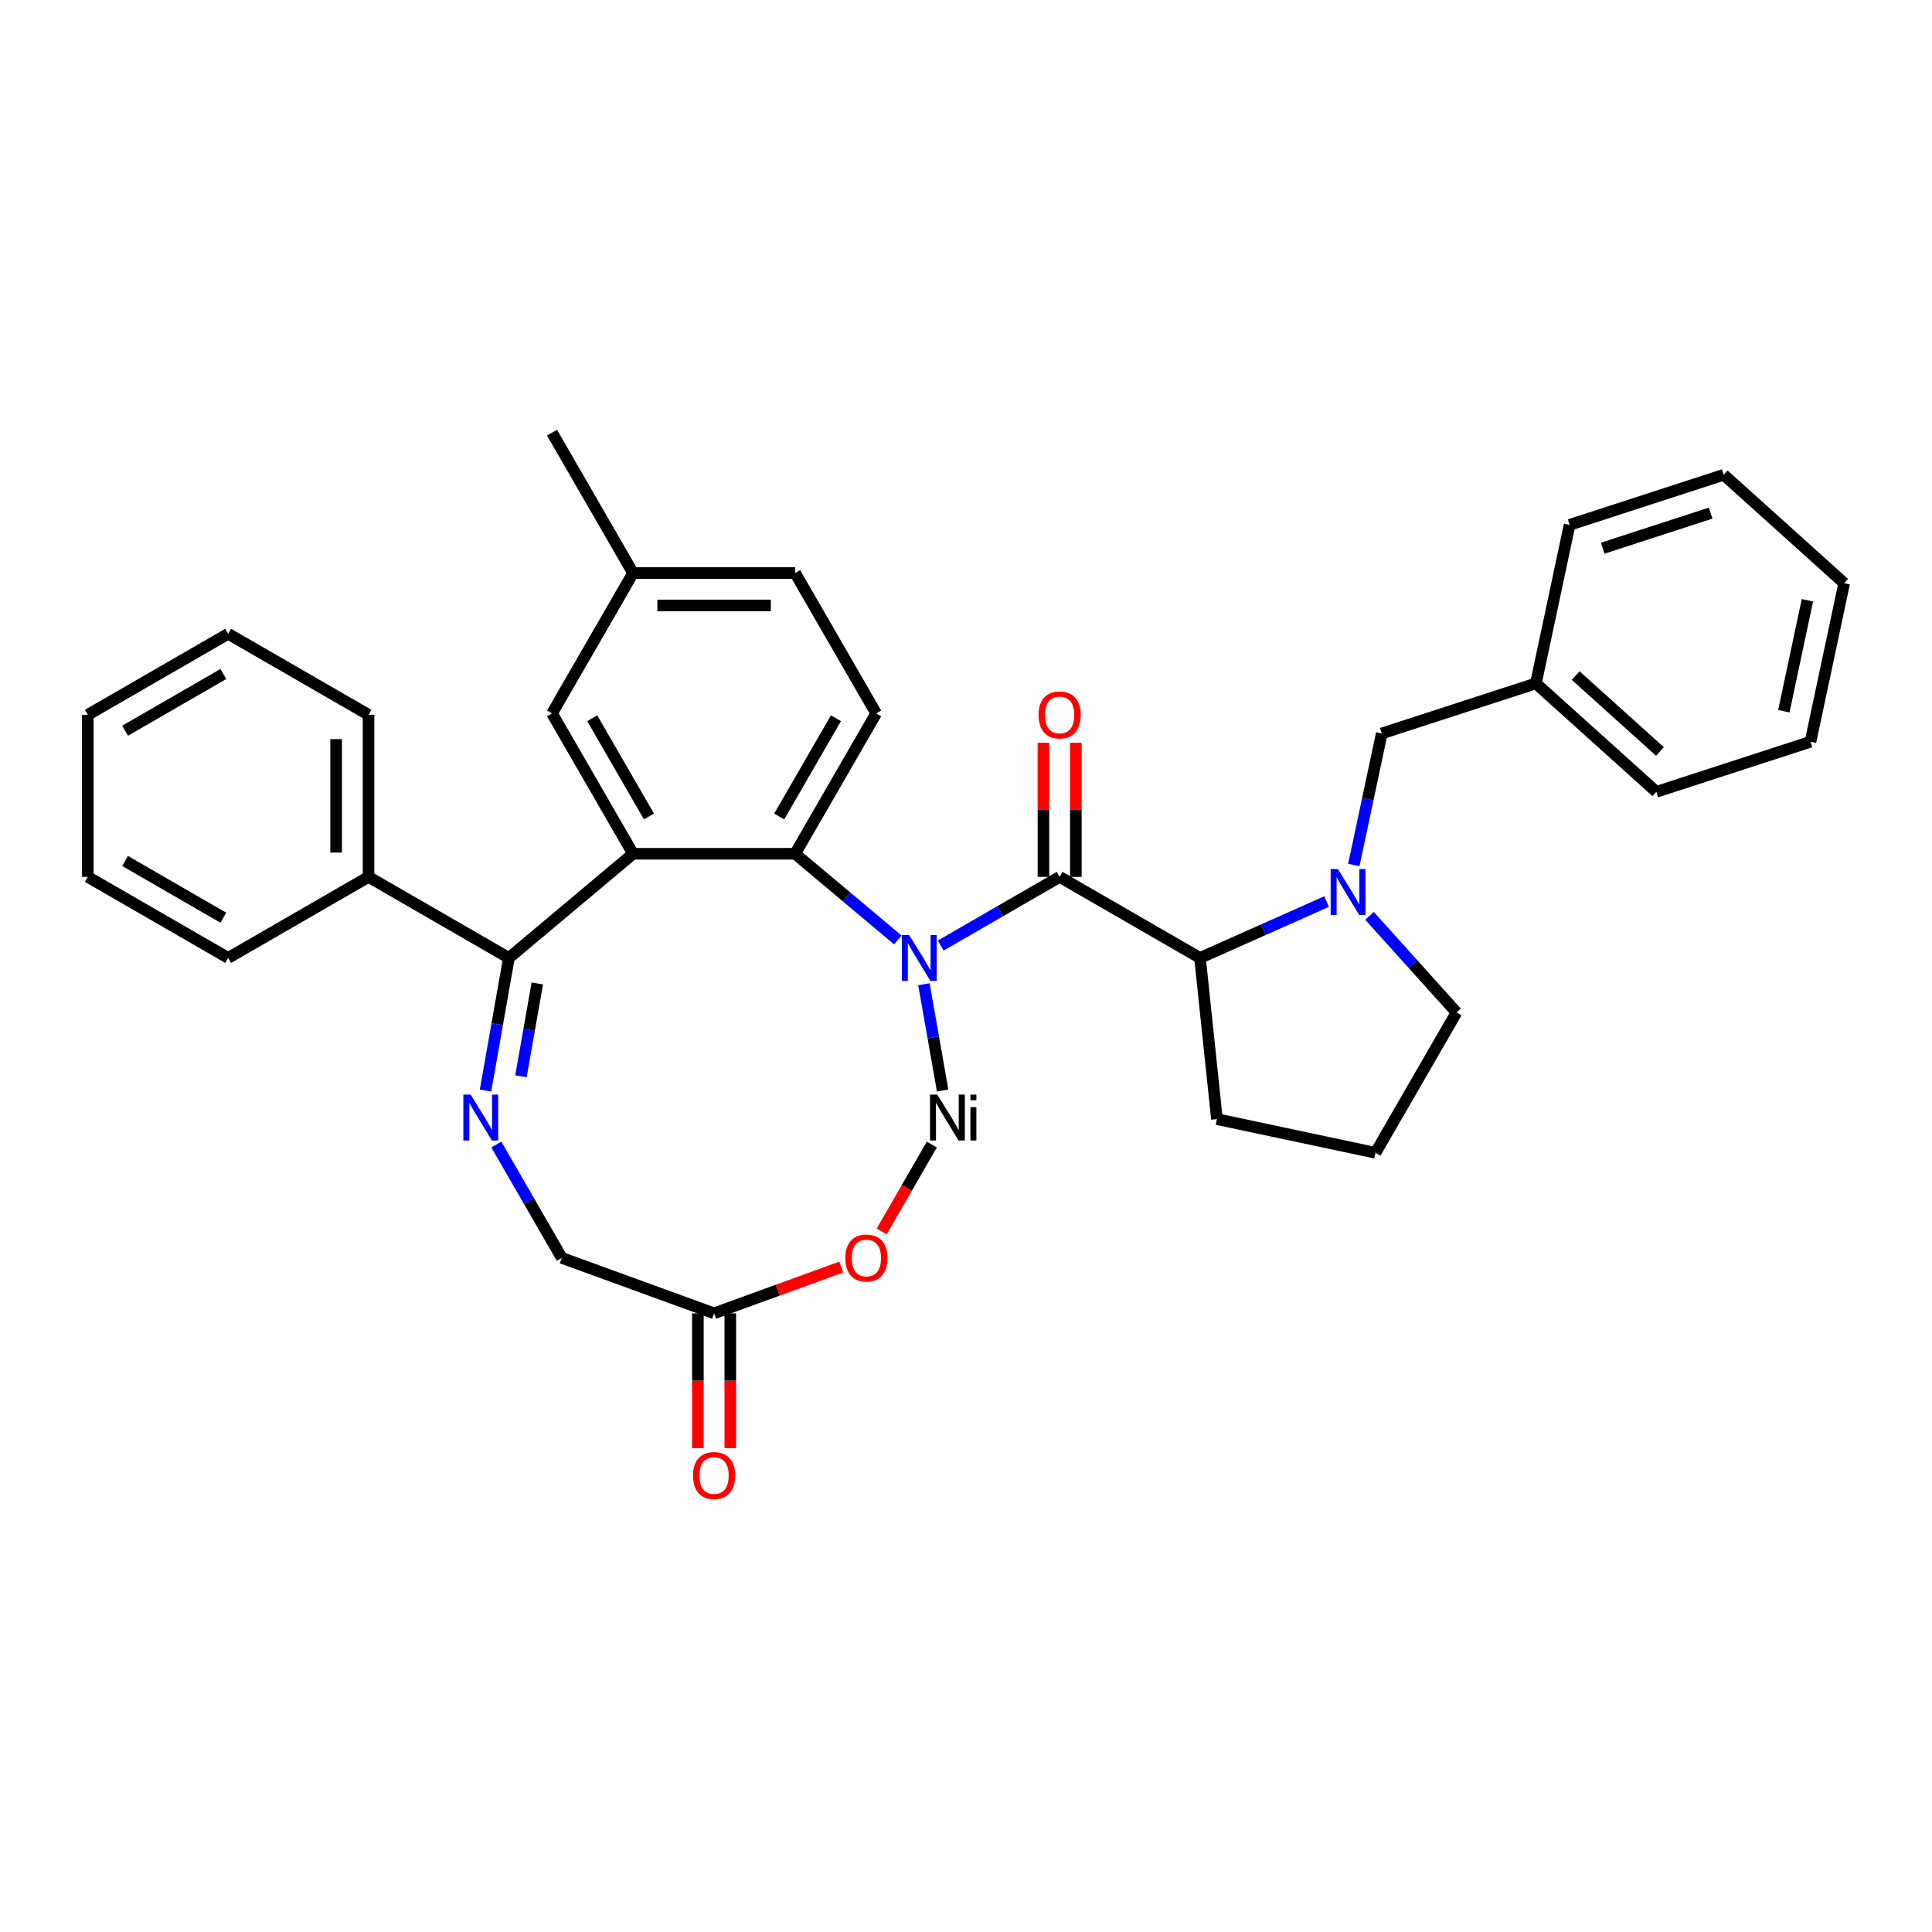 <?xml version='1.0' encoding='iso-8859-1'?>
<svg version='1.1' baseProfile='full'
              xmlns='http://www.w3.org/2000/svg'
                      xmlns:rdkit='http://www.rdkit.org/xml'
                      xmlns:xlink='http://www.w3.org/1999/xlink'
                  xml:space='preserve'
width='1000px' height='1000px' viewBox='0 0 1000 1000'>
<!-- END OF HEADER -->
<rect style='opacity:1.0;fill:#FFFFFF;stroke:none' width='1000' height='1000' x='0' y='0'> </rect>
<path class='bond-0' d='M 487.921,564.461 L 483.071,536.953' style='fill:none;fill-rule:evenodd;stroke:#000000;stroke-width:6px;stroke-linecap:butt;stroke-linejoin:miter;stroke-opacity:1' />
<path class='bond-0' d='M 483.071,536.953 L 478.22,509.444' style='fill:none;fill-rule:evenodd;stroke:#0000FF;stroke-width:6px;stroke-linecap:butt;stroke-linejoin:miter;stroke-opacity:1' />
<path class='bond-4' d='M 482.317,592.413 L 469.336,614.897' style='fill:none;fill-rule:evenodd;stroke:#000000;stroke-width:6px;stroke-linecap:butt;stroke-linejoin:miter;stroke-opacity:1' />
<path class='bond-4' d='M 469.336,614.897 L 456.355,637.38' style='fill:none;fill-rule:evenodd;stroke:#FF0000;stroke-width:6px;stroke-linecap:butt;stroke-linejoin:miter;stroke-opacity:1' />
<path class='bond-1' d='M 486.925,489.41 L 517.697,471.644' style='fill:none;fill-rule:evenodd;stroke:#0000FF;stroke-width:6px;stroke-linecap:butt;stroke-linejoin:miter;stroke-opacity:1' />
<path class='bond-1' d='M 517.697,471.644 L 548.468,453.878' style='fill:none;fill-rule:evenodd;stroke:#000000;stroke-width:6px;stroke-linecap:butt;stroke-linejoin:miter;stroke-opacity:1' />
<path class='bond-3' d='M 464.712,486.503 L 438.134,464.202' style='fill:none;fill-rule:evenodd;stroke:#0000FF;stroke-width:6px;stroke-linecap:butt;stroke-linejoin:miter;stroke-opacity:1' />
<path class='bond-3' d='M 438.134,464.202 L 411.556,441.9' style='fill:none;fill-rule:evenodd;stroke:#000000;stroke-width:6px;stroke-linecap:butt;stroke-linejoin:miter;stroke-opacity:1' />
<path class='bond-2' d='M 686.648,466.647 L 653.883,481.235' style='fill:none;fill-rule:evenodd;stroke:#0000FF;stroke-width:6px;stroke-linecap:butt;stroke-linejoin:miter;stroke-opacity:1' />
<path class='bond-2' d='M 653.883,481.235 L 621.118,495.823' style='fill:none;fill-rule:evenodd;stroke:#000000;stroke-width:6px;stroke-linecap:butt;stroke-linejoin:miter;stroke-opacity:1' />
<path class='bond-9' d='M 700.725,447.726 L 707.961,413.686' style='fill:none;fill-rule:evenodd;stroke:#0000FF;stroke-width:6px;stroke-linecap:butt;stroke-linejoin:miter;stroke-opacity:1' />
<path class='bond-9' d='M 707.961,413.686 L 715.196,379.646' style='fill:none;fill-rule:evenodd;stroke:#000000;stroke-width:6px;stroke-linecap:butt;stroke-linejoin:miter;stroke-opacity:1' />
<path class='bond-15' d='M 708.862,474.038 L 731.374,499.041' style='fill:none;fill-rule:evenodd;stroke:#0000FF;stroke-width:6px;stroke-linecap:butt;stroke-linejoin:miter;stroke-opacity:1' />
<path class='bond-15' d='M 731.374,499.041 L 753.887,524.044' style='fill:none;fill-rule:evenodd;stroke:#000000;stroke-width:6px;stroke-linecap:butt;stroke-linejoin:miter;stroke-opacity:1' />
<path class='bond-6' d='M 251.301,564.461 L 257.353,530.142' style='fill:none;fill-rule:evenodd;stroke:#0000FF;stroke-width:6px;stroke-linecap:butt;stroke-linejoin:miter;stroke-opacity:1' />
<path class='bond-6' d='M 257.353,530.142 L 263.404,495.823' style='fill:none;fill-rule:evenodd;stroke:#000000;stroke-width:6px;stroke-linecap:butt;stroke-linejoin:miter;stroke-opacity:1' />
<path class='bond-6' d='M 269.64,557.079 L 273.876,533.055' style='fill:none;fill-rule:evenodd;stroke:#0000FF;stroke-width:6px;stroke-linecap:butt;stroke-linejoin:miter;stroke-opacity:1' />
<path class='bond-6' d='M 273.876,533.055 L 278.112,509.032' style='fill:none;fill-rule:evenodd;stroke:#000000;stroke-width:6px;stroke-linecap:butt;stroke-linejoin:miter;stroke-opacity:1' />
<path class='bond-8' d='M 256.906,592.413 L 273.844,621.75' style='fill:none;fill-rule:evenodd;stroke:#0000FF;stroke-width:6px;stroke-linecap:butt;stroke-linejoin:miter;stroke-opacity:1' />
<path class='bond-8' d='M 273.844,621.75 L 290.782,651.087' style='fill:none;fill-rule:evenodd;stroke:#000000;stroke-width:6px;stroke-linecap:butt;stroke-linejoin:miter;stroke-opacity:1' />
<path class='bond-11' d='M 556.857,453.878 L 556.857,419.173' style='fill:none;fill-rule:evenodd;stroke:#000000;stroke-width:6px;stroke-linecap:butt;stroke-linejoin:miter;stroke-opacity:1' />
<path class='bond-11' d='M 556.857,419.173 L 556.857,384.469' style='fill:none;fill-rule:evenodd;stroke:#FF0000;stroke-width:6px;stroke-linecap:butt;stroke-linejoin:miter;stroke-opacity:1' />
<path class='bond-11' d='M 540.08,453.878 L 540.08,419.173' style='fill:none;fill-rule:evenodd;stroke:#000000;stroke-width:6px;stroke-linecap:butt;stroke-linejoin:miter;stroke-opacity:1' />
<path class='bond-11' d='M 540.08,419.173 L 540.08,384.469' style='fill:none;fill-rule:evenodd;stroke:#FF0000;stroke-width:6px;stroke-linecap:butt;stroke-linejoin:miter;stroke-opacity:1' />
<path class='bond-33' d='M 548.468,453.878 L 621.118,495.823' style='fill:none;fill-rule:evenodd;stroke:#000000;stroke-width:6px;stroke-linecap:butt;stroke-linejoin:miter;stroke-opacity:1' />
<path class='bond-16' d='M 621.118,495.823 L 629.887,579.252' style='fill:none;fill-rule:evenodd;stroke:#000000;stroke-width:6px;stroke-linecap:butt;stroke-linejoin:miter;stroke-opacity:1' />
<path class='bond-10' d='M 411.556,441.9 L 453.5,369.25' style='fill:none;fill-rule:evenodd;stroke:#000000;stroke-width:6px;stroke-linecap:butt;stroke-linejoin:miter;stroke-opacity:1' />
<path class='bond-10' d='M 403.318,422.614 L 432.679,371.759' style='fill:none;fill-rule:evenodd;stroke:#000000;stroke-width:6px;stroke-linecap:butt;stroke-linejoin:miter;stroke-opacity:1' />
<path class='bond-34' d='M 411.556,441.9 L 327.667,441.9' style='fill:none;fill-rule:evenodd;stroke:#000000;stroke-width:6px;stroke-linecap:butt;stroke-linejoin:miter;stroke-opacity:1' />
<path class='bond-7' d='M 435.438,655.82 L 402.525,667.799' style='fill:none;fill-rule:evenodd;stroke:#FF0000;stroke-width:6px;stroke-linecap:butt;stroke-linejoin:miter;stroke-opacity:1' />
<path class='bond-7' d='M 402.525,667.799 L 369.611,679.779' style='fill:none;fill-rule:evenodd;stroke:#000000;stroke-width:6px;stroke-linecap:butt;stroke-linejoin:miter;stroke-opacity:1' />
<path class='bond-5' d='M 327.667,441.9 L 263.404,495.823' style='fill:none;fill-rule:evenodd;stroke:#000000;stroke-width:6px;stroke-linecap:butt;stroke-linejoin:miter;stroke-opacity:1' />
<path class='bond-12' d='M 327.667,441.9 L 285.723,369.25' style='fill:none;fill-rule:evenodd;stroke:#000000;stroke-width:6px;stroke-linecap:butt;stroke-linejoin:miter;stroke-opacity:1' />
<path class='bond-12' d='M 335.905,422.614 L 306.544,371.759' style='fill:none;fill-rule:evenodd;stroke:#000000;stroke-width:6px;stroke-linecap:butt;stroke-linejoin:miter;stroke-opacity:1' />
<path class='bond-13' d='M 263.404,495.823 L 190.754,453.878' style='fill:none;fill-rule:evenodd;stroke:#000000;stroke-width:6px;stroke-linecap:butt;stroke-linejoin:miter;stroke-opacity:1' />
<path class='bond-14' d='M 361.223,679.779 L 361.223,714.668' style='fill:none;fill-rule:evenodd;stroke:#000000;stroke-width:6px;stroke-linecap:butt;stroke-linejoin:miter;stroke-opacity:1' />
<path class='bond-14' d='M 361.223,714.668 L 361.223,749.558' style='fill:none;fill-rule:evenodd;stroke:#FF0000;stroke-width:6px;stroke-linecap:butt;stroke-linejoin:miter;stroke-opacity:1' />
<path class='bond-14' d='M 378,679.779 L 378,714.668' style='fill:none;fill-rule:evenodd;stroke:#000000;stroke-width:6px;stroke-linecap:butt;stroke-linejoin:miter;stroke-opacity:1' />
<path class='bond-14' d='M 378,714.668 L 378,749.558' style='fill:none;fill-rule:evenodd;stroke:#FF0000;stroke-width:6px;stroke-linecap:butt;stroke-linejoin:miter;stroke-opacity:1' />
<path class='bond-32' d='M 369.611,679.779 L 290.782,651.087' style='fill:none;fill-rule:evenodd;stroke:#000000;stroke-width:6px;stroke-linecap:butt;stroke-linejoin:miter;stroke-opacity:1' />
<path class='bond-19' d='M 715.196,379.646 L 794.979,353.723' style='fill:none;fill-rule:evenodd;stroke:#000000;stroke-width:6px;stroke-linecap:butt;stroke-linejoin:miter;stroke-opacity:1' />
<path class='bond-17' d='M 453.5,369.25 L 411.556,296.6' style='fill:none;fill-rule:evenodd;stroke:#000000;stroke-width:6px;stroke-linecap:butt;stroke-linejoin:miter;stroke-opacity:1' />
<path class='bond-18' d='M 285.723,369.25 L 327.667,296.6' style='fill:none;fill-rule:evenodd;stroke:#000000;stroke-width:6px;stroke-linecap:butt;stroke-linejoin:miter;stroke-opacity:1' />
<path class='bond-21' d='M 190.754,453.878 L 190.754,369.989' style='fill:none;fill-rule:evenodd;stroke:#000000;stroke-width:6px;stroke-linecap:butt;stroke-linejoin:miter;stroke-opacity:1' />
<path class='bond-21' d='M 173.977,441.295 L 173.977,382.573' style='fill:none;fill-rule:evenodd;stroke:#000000;stroke-width:6px;stroke-linecap:butt;stroke-linejoin:miter;stroke-opacity:1' />
<path class='bond-22' d='M 190.754,453.878 L 118.104,495.823' style='fill:none;fill-rule:evenodd;stroke:#000000;stroke-width:6px;stroke-linecap:butt;stroke-linejoin:miter;stroke-opacity:1' />
<path class='bond-20' d='M 753.887,524.044 L 711.943,596.694' style='fill:none;fill-rule:evenodd;stroke:#000000;stroke-width:6px;stroke-linecap:butt;stroke-linejoin:miter;stroke-opacity:1' />
<path class='bond-35' d='M 629.887,579.252 L 711.943,596.694' style='fill:none;fill-rule:evenodd;stroke:#000000;stroke-width:6px;stroke-linecap:butt;stroke-linejoin:miter;stroke-opacity:1' />
<path class='bond-36' d='M 411.556,296.6 L 327.667,296.6' style='fill:none;fill-rule:evenodd;stroke:#000000;stroke-width:6px;stroke-linecap:butt;stroke-linejoin:miter;stroke-opacity:1' />
<path class='bond-36' d='M 398.973,313.378 L 340.25,313.378' style='fill:none;fill-rule:evenodd;stroke:#000000;stroke-width:6px;stroke-linecap:butt;stroke-linejoin:miter;stroke-opacity:1' />
<path class='bond-23' d='M 327.667,296.6 L 285.723,223.95' style='fill:none;fill-rule:evenodd;stroke:#000000;stroke-width:6px;stroke-linecap:butt;stroke-linejoin:miter;stroke-opacity:1' />
<path class='bond-24' d='M 794.979,353.723 L 857.321,409.856' style='fill:none;fill-rule:evenodd;stroke:#000000;stroke-width:6px;stroke-linecap:butt;stroke-linejoin:miter;stroke-opacity:1' />
<path class='bond-24' d='M 815.557,349.675 L 859.196,388.968' style='fill:none;fill-rule:evenodd;stroke:#000000;stroke-width:6px;stroke-linecap:butt;stroke-linejoin:miter;stroke-opacity:1' />
<path class='bond-25' d='M 794.979,353.723 L 812.421,271.668' style='fill:none;fill-rule:evenodd;stroke:#000000;stroke-width:6px;stroke-linecap:butt;stroke-linejoin:miter;stroke-opacity:1' />
<path class='bond-26' d='M 190.754,369.989 L 118.104,328.045' style='fill:none;fill-rule:evenodd;stroke:#000000;stroke-width:6px;stroke-linecap:butt;stroke-linejoin:miter;stroke-opacity:1' />
<path class='bond-27' d='M 118.104,495.823 L 45.455,453.878' style='fill:none;fill-rule:evenodd;stroke:#000000;stroke-width:6px;stroke-linecap:butt;stroke-linejoin:miter;stroke-opacity:1' />
<path class='bond-27' d='M 115.596,475.001 L 64.741,445.64' style='fill:none;fill-rule:evenodd;stroke:#000000;stroke-width:6px;stroke-linecap:butt;stroke-linejoin:miter;stroke-opacity:1' />
<path class='bond-29' d='M 857.321,409.856 L 937.104,383.933' style='fill:none;fill-rule:evenodd;stroke:#000000;stroke-width:6px;stroke-linecap:butt;stroke-linejoin:miter;stroke-opacity:1' />
<path class='bond-28' d='M 812.421,271.668 L 892.204,245.744' style='fill:none;fill-rule:evenodd;stroke:#000000;stroke-width:6px;stroke-linecap:butt;stroke-linejoin:miter;stroke-opacity:1' />
<path class='bond-28' d='M 829.573,283.736 L 885.421,265.589' style='fill:none;fill-rule:evenodd;stroke:#000000;stroke-width:6px;stroke-linecap:butt;stroke-linejoin:miter;stroke-opacity:1' />
<path class='bond-30' d='M 118.104,328.045 L 45.455,369.989' style='fill:none;fill-rule:evenodd;stroke:#000000;stroke-width:6px;stroke-linecap:butt;stroke-linejoin:miter;stroke-opacity:1' />
<path class='bond-30' d='M 115.596,348.867 L 64.741,378.228' style='fill:none;fill-rule:evenodd;stroke:#000000;stroke-width:6px;stroke-linecap:butt;stroke-linejoin:miter;stroke-opacity:1' />
<path class='bond-37' d='M 45.455,453.878 L 45.455,369.989' style='fill:none;fill-rule:evenodd;stroke:#000000;stroke-width:6px;stroke-linecap:butt;stroke-linejoin:miter;stroke-opacity:1' />
<path class='bond-31' d='M 892.204,245.744 L 954.545,301.877' style='fill:none;fill-rule:evenodd;stroke:#000000;stroke-width:6px;stroke-linecap:butt;stroke-linejoin:miter;stroke-opacity:1' />
<path class='bond-38' d='M 937.104,383.933 L 954.545,301.877' style='fill:none;fill-rule:evenodd;stroke:#000000;stroke-width:6px;stroke-linecap:butt;stroke-linejoin:miter;stroke-opacity:1' />
<path class='bond-38' d='M 923.309,368.136 L 935.518,310.697' style='fill:none;fill-rule:evenodd;stroke:#000000;stroke-width:6px;stroke-linecap:butt;stroke-linejoin:miter;stroke-opacity:1' />
<path  class='atom-0' d='M 485.134 566.559
L 492.919 579.142
Q 493.691 580.383, 494.932 582.632
Q 496.174 584.88, 496.241 585.014
L 496.241 566.559
L 499.395 566.559
L 499.395 590.316
L 496.14 590.316
L 487.785 576.558
Q 486.812 574.947, 485.772 573.102
Q 484.765 571.256, 484.463 570.686
L 484.463 590.316
L 481.376 590.316
L 481.376 566.559
L 485.134 566.559
' fill='#000000'/>
<path  class='atom-0' d='M 502.281 566.559
L 505.368 566.559
L 505.368 569.478
L 502.281 569.478
L 502.281 566.559
M 502.281 573.068
L 505.368 573.068
L 505.368 590.316
L 502.281 590.316
L 502.281 573.068
' fill='#000000'/>
<path  class='atom-1' d='M 470.567 483.944
L 478.352 496.527
Q 479.124 497.769, 480.365 500.017
Q 481.607 502.265, 481.674 502.4
L 481.674 483.944
L 484.828 483.944
L 484.828 507.701
L 481.573 507.701
L 473.218 493.944
Q 472.245 492.333, 471.205 490.487
Q 470.198 488.642, 469.896 488.071
L 469.896 507.701
L 466.809 507.701
L 466.809 483.944
L 470.567 483.944
' fill='#0000FF'/>
<path  class='atom-2' d='M 692.503 449.823
L 700.288 462.407
Q 701.06 463.648, 702.301 465.897
Q 703.543 468.145, 703.61 468.279
L 703.61 449.823
L 706.764 449.823
L 706.764 473.581
L 703.509 473.581
L 695.154 459.823
Q 694.181 458.212, 693.141 456.367
Q 692.134 454.521, 691.832 453.951
L 691.832 473.581
L 688.745 473.581
L 688.745 449.823
L 692.503 449.823
' fill='#0000FF'/>
<path  class='atom-3' d='M 243.586 566.559
L 251.371 579.142
Q 252.142 580.383, 253.384 582.632
Q 254.626 584.88, 254.693 585.014
L 254.693 566.559
L 257.847 566.559
L 257.847 590.316
L 254.592 590.316
L 246.237 576.558
Q 245.264 574.947, 244.223 573.102
Q 243.217 571.256, 242.915 570.686
L 242.915 590.316
L 239.828 590.316
L 239.828 566.559
L 243.586 566.559
' fill='#0000FF'/>
<path  class='atom-7' d='M 437.536 651.154
Q 437.536 645.45, 440.354 642.262
Q 443.173 639.074, 448.441 639.074
Q 453.709 639.074, 456.528 642.262
Q 459.347 645.45, 459.347 651.154
Q 459.347 656.926, 456.495 660.214
Q 453.642 663.469, 448.441 663.469
Q 443.207 663.469, 440.354 660.214
Q 437.536 656.959, 437.536 651.154
M 448.441 660.785
Q 452.065 660.785, 454.011 658.369
Q 455.991 655.919, 455.991 651.154
Q 455.991 646.49, 454.011 644.141
Q 452.065 641.759, 448.441 641.759
Q 444.817 641.759, 442.837 644.108
Q 440.891 646.456, 440.891 651.154
Q 440.891 655.953, 442.837 658.369
Q 444.817 660.785, 448.441 660.785
' fill='#FF0000'/>
<path  class='atom-14' d='M 537.563 370.057
Q 537.563 364.352, 540.382 361.164
Q 543.2 357.977, 548.468 357.977
Q 553.737 357.977, 556.555 361.164
Q 559.374 364.352, 559.374 370.057
Q 559.374 375.828, 556.522 379.117
Q 553.67 382.371, 548.468 382.371
Q 543.234 382.371, 540.382 379.117
Q 537.563 375.862, 537.563 370.057
M 548.468 379.687
Q 552.092 379.687, 554.039 377.271
Q 556.018 374.821, 556.018 370.057
Q 556.018 365.392, 554.039 363.043
Q 552.092 360.661, 548.468 360.661
Q 544.844 360.661, 542.865 363.01
Q 540.918 365.359, 540.918 370.057
Q 540.918 374.855, 542.865 377.271
Q 544.844 379.687, 548.468 379.687
' fill='#FF0000'/>
<path  class='atom-17' d='M 358.706 763.735
Q 358.706 758.03, 361.525 754.843
Q 364.343 751.655, 369.611 751.655
Q 374.88 751.655, 377.698 754.843
Q 380.517 758.03, 380.517 763.735
Q 380.517 769.506, 377.665 772.795
Q 374.813 776.05, 369.611 776.05
Q 364.377 776.05, 361.525 772.795
Q 358.706 769.54, 358.706 763.735
M 369.611 773.365
Q 373.235 773.365, 375.182 770.949
Q 377.161 768.5, 377.161 763.735
Q 377.161 759.071, 375.182 756.722
Q 373.235 754.339, 369.611 754.339
Q 365.987 754.339, 364.008 756.688
Q 362.061 759.037, 362.061 763.735
Q 362.061 768.533, 364.008 770.949
Q 365.987 773.365, 369.611 773.365
' fill='#FF0000'/>
</svg>
